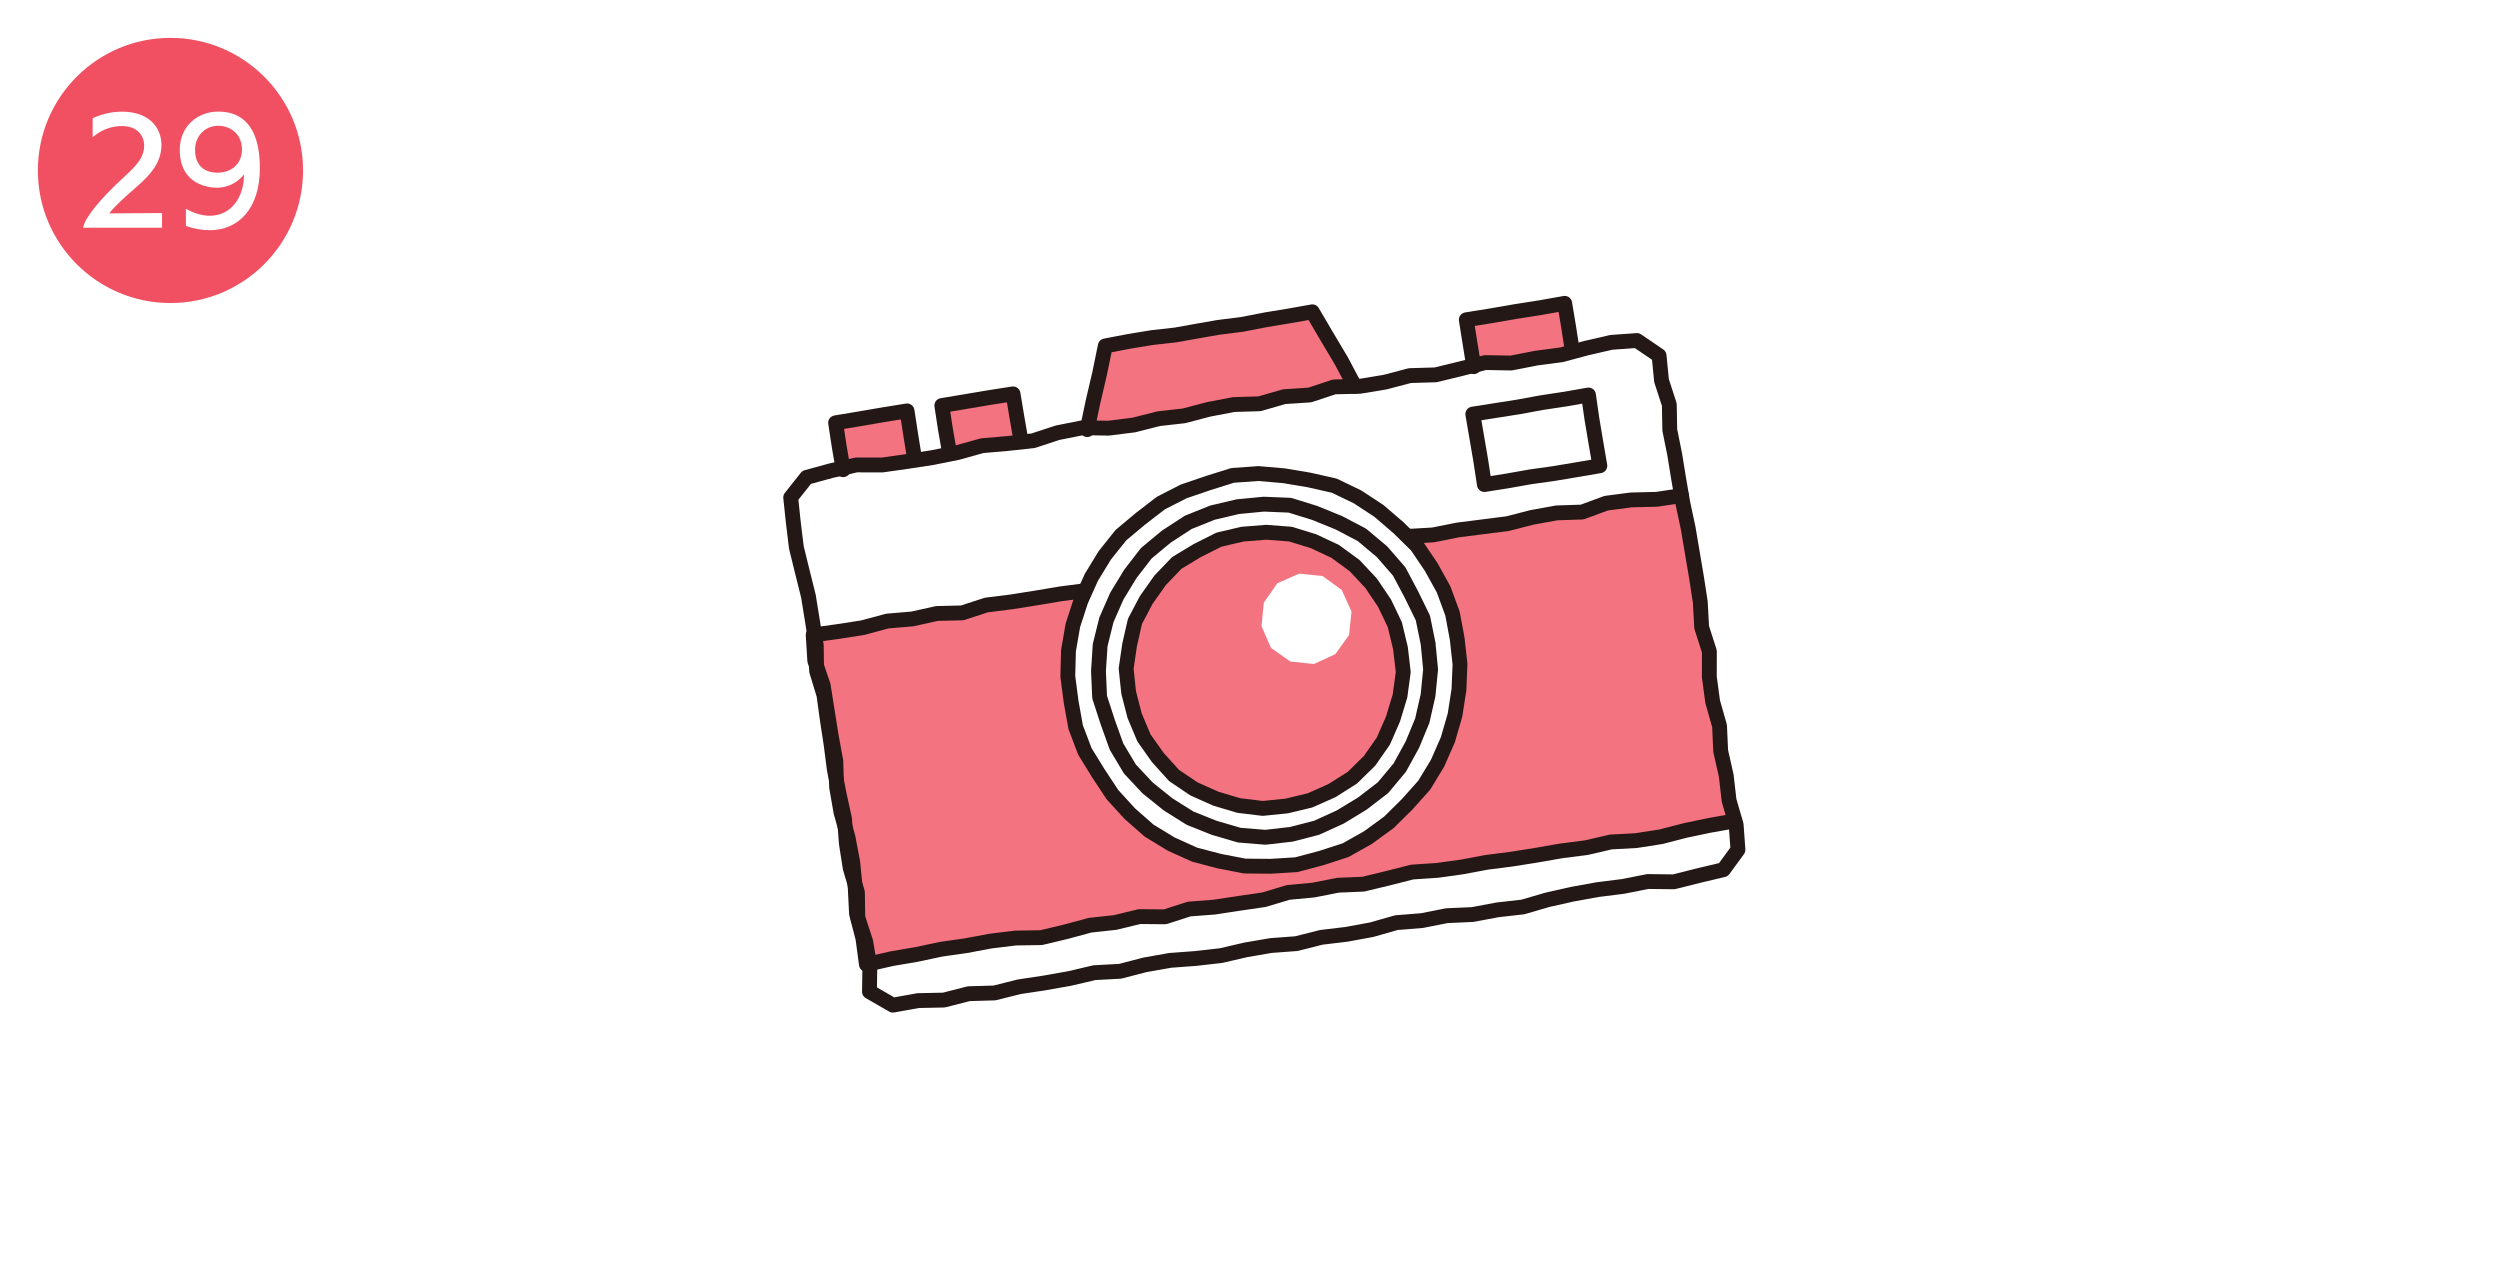 <?xml version="1.0" encoding="UTF-8"?><svg id="_レイヤー_2" xmlns="http://www.w3.org/2000/svg" width="330" height="170" viewBox="0 0 330 170"><defs><style>.cls-1{fill:#f05061;}.cls-2{fill:#fff;}.cls-3{fill:#f37381;}.cls-4{fill:none;stroke:#231815;stroke-linecap:round;stroke-linejoin:round;stroke-width:1.96px;}</style></defs><g id="_レイヤー_1-2"><rect class="cls-2" width="330" height="170"/><circle class="cls-1" cx="22.5" cy="22.5" r="17.5"/><path class="cls-2" d="m10.96,30.04c.32-1.45,2.35-3.77,4.61-5.92.97-.92,2.33-2.08,2.96-3.12.32-.56.5-1.17.5-1.76,0-1.36-.93-2.6-2.92-2.6-1.13,0-2.53.31-3.88,1.47v-2.51c1.31-.59,2.58-.86,3.88-.86,3.55,0,5.2,2.08,5.2,4.4,0,1-.3,2.05-.92,2.98-.83,1.29-2.17,2.37-3.39,3.45-1.09.97-2.33,2.15-2.55,2.6l6.94-.05v1.94h-10.44Z"/><path class="cls-2" d="m24.53,27.56c1.15.63,2.21.92,3.16.92,2.75,0,4.52-2.35,4.52-5.46-.66.88-1.94,1.76-3.55,1.76-.97,0-4.93-.3-4.93-5.01,0-3.14,2.39-5.04,5.06-5.04,2.03,0,5.51.74,5.51,7.46,0,5.44-2.89,8.2-6.64,8.2-.97,0-2.01-.18-3.12-.56v-2.28Zm1.22-7.75c0,1.67.88,2.98,2.98,2.98,1.83,0,3.21-1.18,3.21-3.05,0-2.19-1.69-3.14-3.12-3.14-1.76,0-3.07,1.38-3.07,3.16v.05Z"/><polyline class="cls-3" points="178.84 51 177.08 47.67 175.15 44.43 173.23 41.16 170.12 41.71 167.03 42.22 163.95 42.82 160.84 43.21 158.27 43.66 155.19 44.21 152.08 44.56 148.98 45.07 145.9 45.66 145.14 49.35 144.28 53.02 143.51 56.71"/><polyline class="cls-4" points="178.84 51 177.08 47.67 175.15 44.43 173.23 41.16 170.12 41.71 167.03 42.22 163.95 42.82 160.84 43.21 158.27 43.66 155.19 44.21 152.08 44.56 148.98 45.07 145.9 45.66 145.14 49.35 144.28 53.02 143.51 56.71"/><polyline class="cls-3" points="111.3 62 110.77 58.9 110.3 55.81 113.42 55.29 116.57 54.75 119.73 54.24 120.21 57.36 120.71 60.46"/><polyline class="cls-4" points="111.3 62 110.77 58.9 110.3 55.81 113.42 55.29 116.57 54.75 119.73 54.24 120.21 57.36 120.71 60.46"/><polyline class="cls-3" points="125.33 59.71 124.79 56.61 124.32 53.53 127.44 53.01 130.59 52.48 133.72 51.99 134.23 55.07 134.77 58.16"/><polyline class="cls-4" points="125.33 59.71 124.79 56.61 124.32 53.53 127.44 53.01 130.59 52.48 133.72 51.99 134.23 55.07 134.77 58.16"/><polyline class="cls-3" points="194.54 48.4 194.04 45.3 193.55 42.21 196.78 41.69 200.02 41.13 203.27 40.62 206.54 40.04 207.06 43.17 207.54 46.27"/><polyline class="cls-4" points="194.54 48.4 194.04 45.3 193.55 42.21 196.78 41.69 200.02 41.13 203.27 40.62 206.54 40.04 207.06 43.17 207.54 46.27"/><polyline class="cls-3" points="228.98 108.36 225.71 108.94 222.46 109.62 219.24 110.45 215.97 110.96 212.64 111.14 209.4 111.89 206.11 112.31 202.85 112.88 199.57 113.4 196.28 113.82 193.02 114.43 189.74 114.89 186.41 115.11 183.19 115.93 179.95 116.71 176.61 116.85 173.36 117.49 170.05 117.8 166.85 118.76 163.57 119.24 160.29 119.74 156.98 119.99 153.78 121.02 150.42 120.99 147.18 121.77 143.88 122.13 140.66 123 137.42 123.77 134.07 123.82 130.77 124.22 127.51 124.83 124.22 125.3 120.97 125.99 117.69 126.55 114.37 127.31 113.91 123.88 113.06 120.6 112.89 117.2 112.56 113.83 111.93 110.5 111.01 107.22 110.43 103.89 110.33 100.48 109.72 97.15 109.19 93.81 108.66 90.47 107.55 87.22 107.34 83.81 110.63 83.36 113.9 82.85 117.12 81.98 120.43 81.7 123.67 80.98 127.02 80.9 130.2 79.86 133.5 79.45 136.77 78.93 140.04 78.38 143.33 77.96 146.58 77.27 149.84 76.68 153.16 76.4 156.4 75.67 159.72 75.42 162.95 74.64 166.26 74.33 169.52 73.74 172.82 73.38 176.06 72.69 179.26 71.73 182.59 71.48 185.83 70.8 189.16 70.61 192.42 69.96 195.71 69.54 199.01 69.12 202.24 68.29 205.5 67.7 208.85 67.59 212.02 66.42 215.31 65.99 218.67 65.91 221.96 65.42"/><polyline class="cls-4" points="228.98 108.36 225.71 108.94 222.46 109.62 219.24 110.45 215.97 110.96 212.64 111.14 209.4 111.89 206.11 112.31 202.85 112.88 199.57 113.4 196.28 113.82 193.02 114.43 189.74 114.89 186.41 115.11 183.19 115.93 179.95 116.71 176.61 116.85 173.36 117.49 170.05 117.8 166.85 118.76 163.57 119.24 160.29 119.74 156.98 119.99 153.78 121.02 150.42 120.99 147.18 121.77 143.88 122.13 140.66 123 137.42 123.77 134.07 123.82 130.77 124.22 127.51 124.83 124.22 125.3 120.97 125.99 117.69 126.55 114.37 127.31 113.91 123.88 113.06 120.6 112.89 117.2 112.56 113.83 111.93 110.5 111.01 107.22 110.43 103.89 110.33 100.48 109.72 97.15 109.19 93.81 108.66 90.47 107.55 87.22 107.34 83.81 110.63 83.36 113.9 82.85 117.12 81.98 120.43 81.7 123.67 80.98 127.02 80.9 130.2 79.86 133.5 79.45 136.77 78.93 140.04 78.38 143.33 77.96 146.58 77.27 149.84 76.68 153.16 76.4 156.4 75.67 159.72 75.42 162.95 74.64 166.26 74.33 169.52 73.74 172.82 73.38 176.06 72.69 179.26 71.73 182.59 71.48 185.83 70.8 189.16 70.61 192.42 69.96 195.71 69.54 199.01 69.12 202.24 68.29 205.5 67.7 208.85 67.59 212.02 66.42 215.31 65.99 218.67 65.91 221.96 65.42"/><polygon class="cls-2" points="192.35 84.32 192.72 87.68 192.58 91.05 192.06 94.39 191.12 97.64 189.76 100.74 188 103.64 185.74 106.17 183.33 108.55 180.59 110.55 177.62 112.22 174.39 113.27 171.11 114.14 167.72 114.35 164.32 114.32 160.99 113.68 157.7 112.82 154.6 111.42 151.69 109.65 149.13 107.4 146.84 104.89 144.98 102.07 143.2 99.18 141.99 95.99 141.39 92.65 140.95 89.28 141.04 85.88 141.62 82.54 142.67 79.31 144.06 76.21 145.83 73.31 147.95 70.65 150.55 68.47 153.24 66.4 156.26 64.86 159.46 63.77 162.71 62.75 166.11 62.51 169.49 62.8 172.82 63.36 176.13 64.11 179.2 65.59 182.03 67.45 184.6 69.66 187.02 72.04 188.92 74.85 190.56 77.81 191.73 81 192.35 84.32"/><polygon class="cls-4" points="192.35 84.32 192.72 87.68 192.58 91.05 192.06 94.39 191.12 97.64 189.76 100.74 188 103.64 185.74 106.17 183.33 108.55 180.59 110.55 177.62 112.22 174.39 113.27 171.11 114.14 167.72 114.35 164.32 114.32 160.99 113.68 157.7 112.82 154.6 111.42 151.69 109.65 149.13 107.4 146.84 104.89 144.98 102.07 143.2 99.18 141.99 95.99 141.39 92.65 140.95 89.28 141.04 85.88 141.62 82.54 142.67 79.31 144.06 76.21 145.83 73.31 147.95 70.65 150.55 68.47 153.24 66.4 156.26 64.86 159.46 63.77 162.71 62.75 166.11 62.51 169.49 62.8 172.82 63.36 176.13 64.11 179.2 65.59 182.03 67.45 184.6 69.66 187.02 72.04 188.92 74.85 190.56 77.81 191.73 81 192.35 84.32"/><polygon class="cls-2" points="211.18 61.48 208.14 62 205.09 62.51 202.03 62.94 198.98 63.48 195.94 63.96 195.47 60.86 194.94 57.76 194.41 54.66 197.46 54.18 200.51 53.7 203.55 53.14 206.61 52.68 209.68 52.14 210.13 55.28 210.65 58.38 211.18 61.48"/><polygon class="cls-4" points="211.18 61.48 208.14 62 205.09 62.51 202.03 62.94 198.98 63.48 195.94 63.96 195.47 60.86 194.94 57.76 194.41 54.66 197.46 54.18 200.51 53.7 203.55 53.14 206.61 52.68 209.68 52.14 210.13 55.28 210.65 58.38 211.18 61.48"/><polygon class="cls-2" points="170.45 110.13 167.02 110.52 163.58 110.24 160.27 109.27 157.09 108 154.19 106.18 151.51 104.03 149.15 101.51 147.38 98.55 146.22 95.31 145.15 92.03 145 88.58 145.22 85.15 146.05 81.81 147.43 78.67 149.21 75.75 151.31 73.03 153.96 70.83 156.85 68.95 160.04 67.67 163.39 66.88 166.81 66.55 170.26 66.69 173.55 67.71 176.72 69 179.77 70.6 182.42 72.82 184.69 75.43 186.31 78.48 187.82 81.57 188.51 84.95 188.84 88.37 188.5 91.79 187.74 95.13 186.43 98.3 184.77 101.32 182.56 103.97 179.83 106.07 176.9 107.85 173.78 109.27 170.45 110.13"/><polygon class="cls-4" points="170.45 110.13 167.02 110.52 163.58 110.24 160.27 109.27 157.09 108 154.19 106.18 151.51 104.03 149.15 101.51 147.38 98.55 146.22 95.31 145.15 92.03 145 88.58 145.22 85.15 146.05 81.81 147.43 78.67 149.21 75.75 151.31 73.03 153.96 70.83 156.85 68.95 160.04 67.67 163.39 66.88 166.81 66.55 170.26 66.69 173.55 67.71 176.72 69 179.77 70.6 182.42 72.82 184.69 75.43 186.31 78.48 187.82 81.57 188.51 84.95 188.84 88.37 188.5 91.79 187.74 95.13 186.43 98.3 184.77 101.32 182.56 103.97 179.83 106.07 176.9 107.85 173.78 109.27 170.45 110.13"/><polygon class="cls-4" points="227.49 114.8 224.21 115.58 220.94 116.4 217.52 116.36 214.22 117.01 210.88 117.43 207.57 118.03 204.28 118.77 201.02 119.72 197.68 120.1 194.37 120.72 190.98 120.87 187.68 121.52 184.32 121.79 181.06 122.72 177.75 123.33 174.4 123.73 171.13 124.56 167.77 124.81 164.45 125.38 161.17 126.14 157.82 126.52 154.45 126.77 151.13 127.36 147.86 128.21 144.48 128.39 141.19 129.16 137.87 129.75 134.55 130.25 131.27 131.07 127.87 131.17 124.59 132.01 121.18 132.08 117.86 132.68 114.77 130.9 114.82 127.55 114.27 124.29 113.23 121.12 113.18 117.79 112.23 114.6 111.72 111.34 111.47 108.04 110.76 104.81 110.13 101.57 109.71 98.29 109.21 95.02 108.76 91.75 107.79 88.56 107.75 85.22 107.24 81.96 106.71 78.69 105.91 75.48 105.12 72.26 104.72 68.97 104.37 65.67 106.48 63.01 109.74 62.12 113.03 61.37 116.44 61.38 119.77 60.91 123.09 60.4 126.39 59.74 129.65 58.83 133.02 58.54 136.37 58.18 139.6 57.12 142.91 56.46 146.32 56.52 149.67 56.1 152.94 55.27 156.29 54.89 159.56 54.03 162.86 53.4 166.25 53.3 169.51 52.36 172.88 52.14 176.12 51.07 179.51 50.99 182.83 50.44 186.1 49.58 189.5 49.48 192.78 48.68 196.06 47.86 199.48 47.92 202.79 47.27 206.13 46.83 209.4 45.95 212.7 45.19 216.08 44.95 219 46.94 219.32 50.24 220.35 53.41 220.41 56.75 221.06 59.98 221.59 63.24 222.15 66.49 222.84 69.72 223.39 72.98 223.94 76.23 224.44 79.5 224.62 82.81 225.64 85.99 225.63 89.34 226.07 92.62 226.98 95.82 227.13 99.14 227.86 102.37 228.24 105.66 229.17 108.86 229.41 112.17 227.49 114.8"/><polygon class="cls-3" points="169.84 106.39 166.68 106.71 163.53 106.33 160.5 105.43 157.61 104.14 154.97 102.36 152.83 99.99 151 97.4 149.77 94.47 148.98 91.41 148.65 88.25 149.11 85.11 149.82 82.01 151.3 79.2 153.13 76.61 155.33 74.31 158.05 72.67 160.89 71.24 163.98 70.51 167.14 70.26 170.32 70.5 173.36 71.43 176.24 72.78 178.81 74.66 180.98 76.98 182.75 79.6 184.12 82.46 184.86 85.55 185.23 88.71 184.8 91.87 183.88 94.9 182.61 97.81 180.79 100.42 178.51 102.66 175.82 104.36 172.92 105.65 169.84 106.39"/><polygon class="cls-4" points="169.84 106.39 166.68 106.71 163.53 106.33 160.5 105.43 157.61 104.14 154.97 102.36 152.83 99.99 151 97.4 149.77 94.47 148.98 91.41 148.65 88.25 149.11 85.11 149.82 82.01 151.3 79.2 153.13 76.61 155.33 74.31 158.05 72.67 160.89 71.24 163.98 70.51 167.14 70.26 170.32 70.5 173.36 71.43 176.24 72.78 178.81 74.66 180.98 76.98 182.75 79.6 184.12 82.46 184.86 85.55 185.23 88.71 184.8 91.87 183.88 94.9 182.61 97.81 180.79 100.42 178.51 102.66 175.82 104.36 172.92 105.65 169.84 106.39"/><polygon class="cls-2" points="178.4 80.72 178.08 83.81 176.26 86.35 173.43 87.65 170.32 87.32 167.77 85.52 166.52 82.66 166.82 79.55 168.61 76.99 171.48 75.72 174.59 76.04 177.11 77.88 178.4 80.72"/></g></svg>